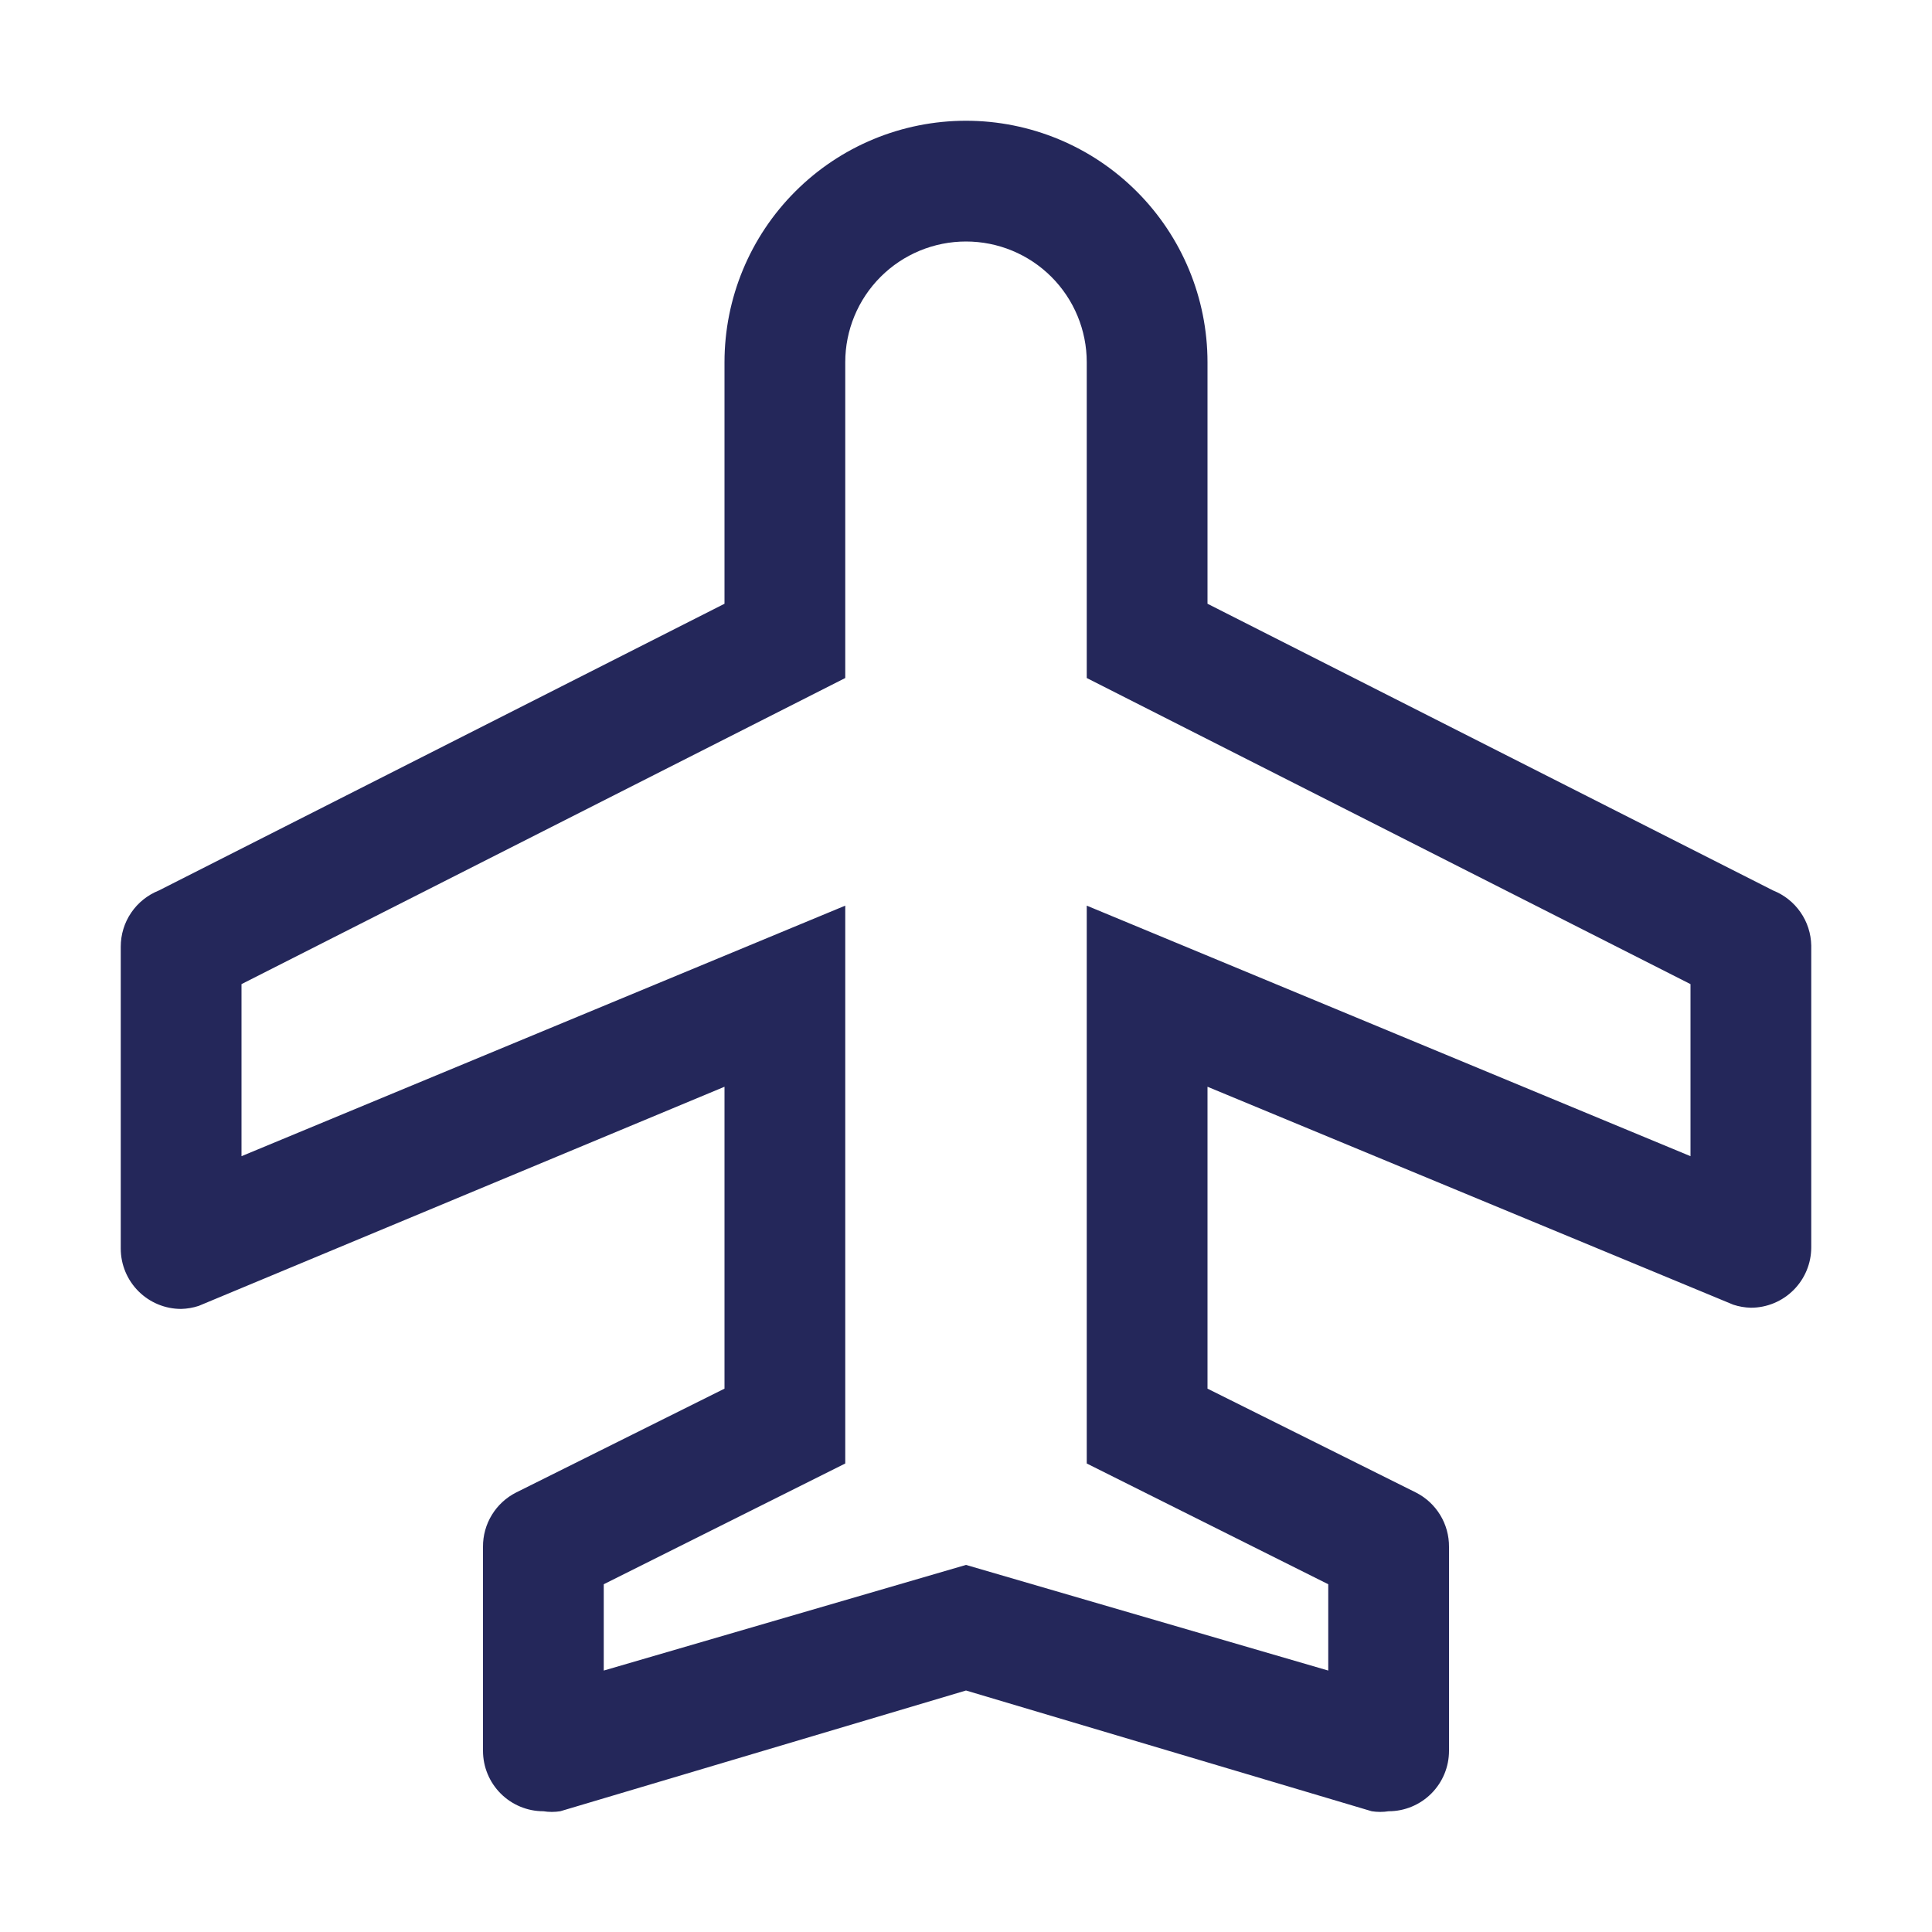<?xml version="1.0" encoding="UTF-8"?> <svg xmlns="http://www.w3.org/2000/svg" width="50" height="50" viewBox="0 0 50 50" fill="none"> <path d="M45.891 23.047L31.25 15.625V9.375C31.25 7.717 30.591 6.128 29.419 4.956C28.247 3.783 26.658 3.125 25 3.125C23.342 3.125 21.753 3.783 20.581 4.956C19.409 6.128 18.75 7.717 18.75 9.375V15.625L4.109 23.047C3.819 23.163 3.569 23.363 3.394 23.622C3.218 23.881 3.125 24.187 3.125 24.5V32.312C3.125 32.727 3.29 33.124 3.583 33.417C3.876 33.71 4.273 33.875 4.688 33.875C4.842 33.871 4.994 33.845 5.141 33.797L18.75 28.125V35.938L13.359 38.625C13.099 38.756 12.881 38.957 12.729 39.206C12.577 39.454 12.498 39.74 12.5 40.031V45.312C12.5 45.727 12.665 46.124 12.958 46.417C13.251 46.71 13.648 46.875 14.062 46.875C14.207 46.898 14.355 46.898 14.5 46.875L25 43.75L35.5 46.875C35.645 46.898 35.793 46.898 35.938 46.875C36.352 46.875 36.749 46.71 37.042 46.417C37.335 46.124 37.5 45.727 37.5 45.312V40.031C37.502 39.74 37.423 39.454 37.271 39.206C37.119 38.957 36.901 38.756 36.641 38.625L31.25 35.938V28.125L44.859 33.766C45.006 33.814 45.158 33.84 45.312 33.844C45.727 33.844 46.124 33.679 46.417 33.386C46.71 33.093 46.875 32.696 46.875 32.281V24.469C46.869 24.161 46.773 23.862 46.597 23.609C46.422 23.356 46.176 23.161 45.891 23.047ZM43.75 29.922L28.125 23.438V37.875L34.375 41V43.234L25 40.5L15.625 43.234V41L21.875 37.875V23.438L6.25 29.922V25.469L21.875 17.547V9.375C21.875 8.546 22.204 7.751 22.79 7.165C23.376 6.579 24.171 6.25 25 6.25C25.829 6.25 26.624 6.579 27.21 7.165C27.796 7.751 28.125 8.546 28.125 9.375V17.547L43.75 25.469V29.922Z" fill="#24275A"></path> </svg> 